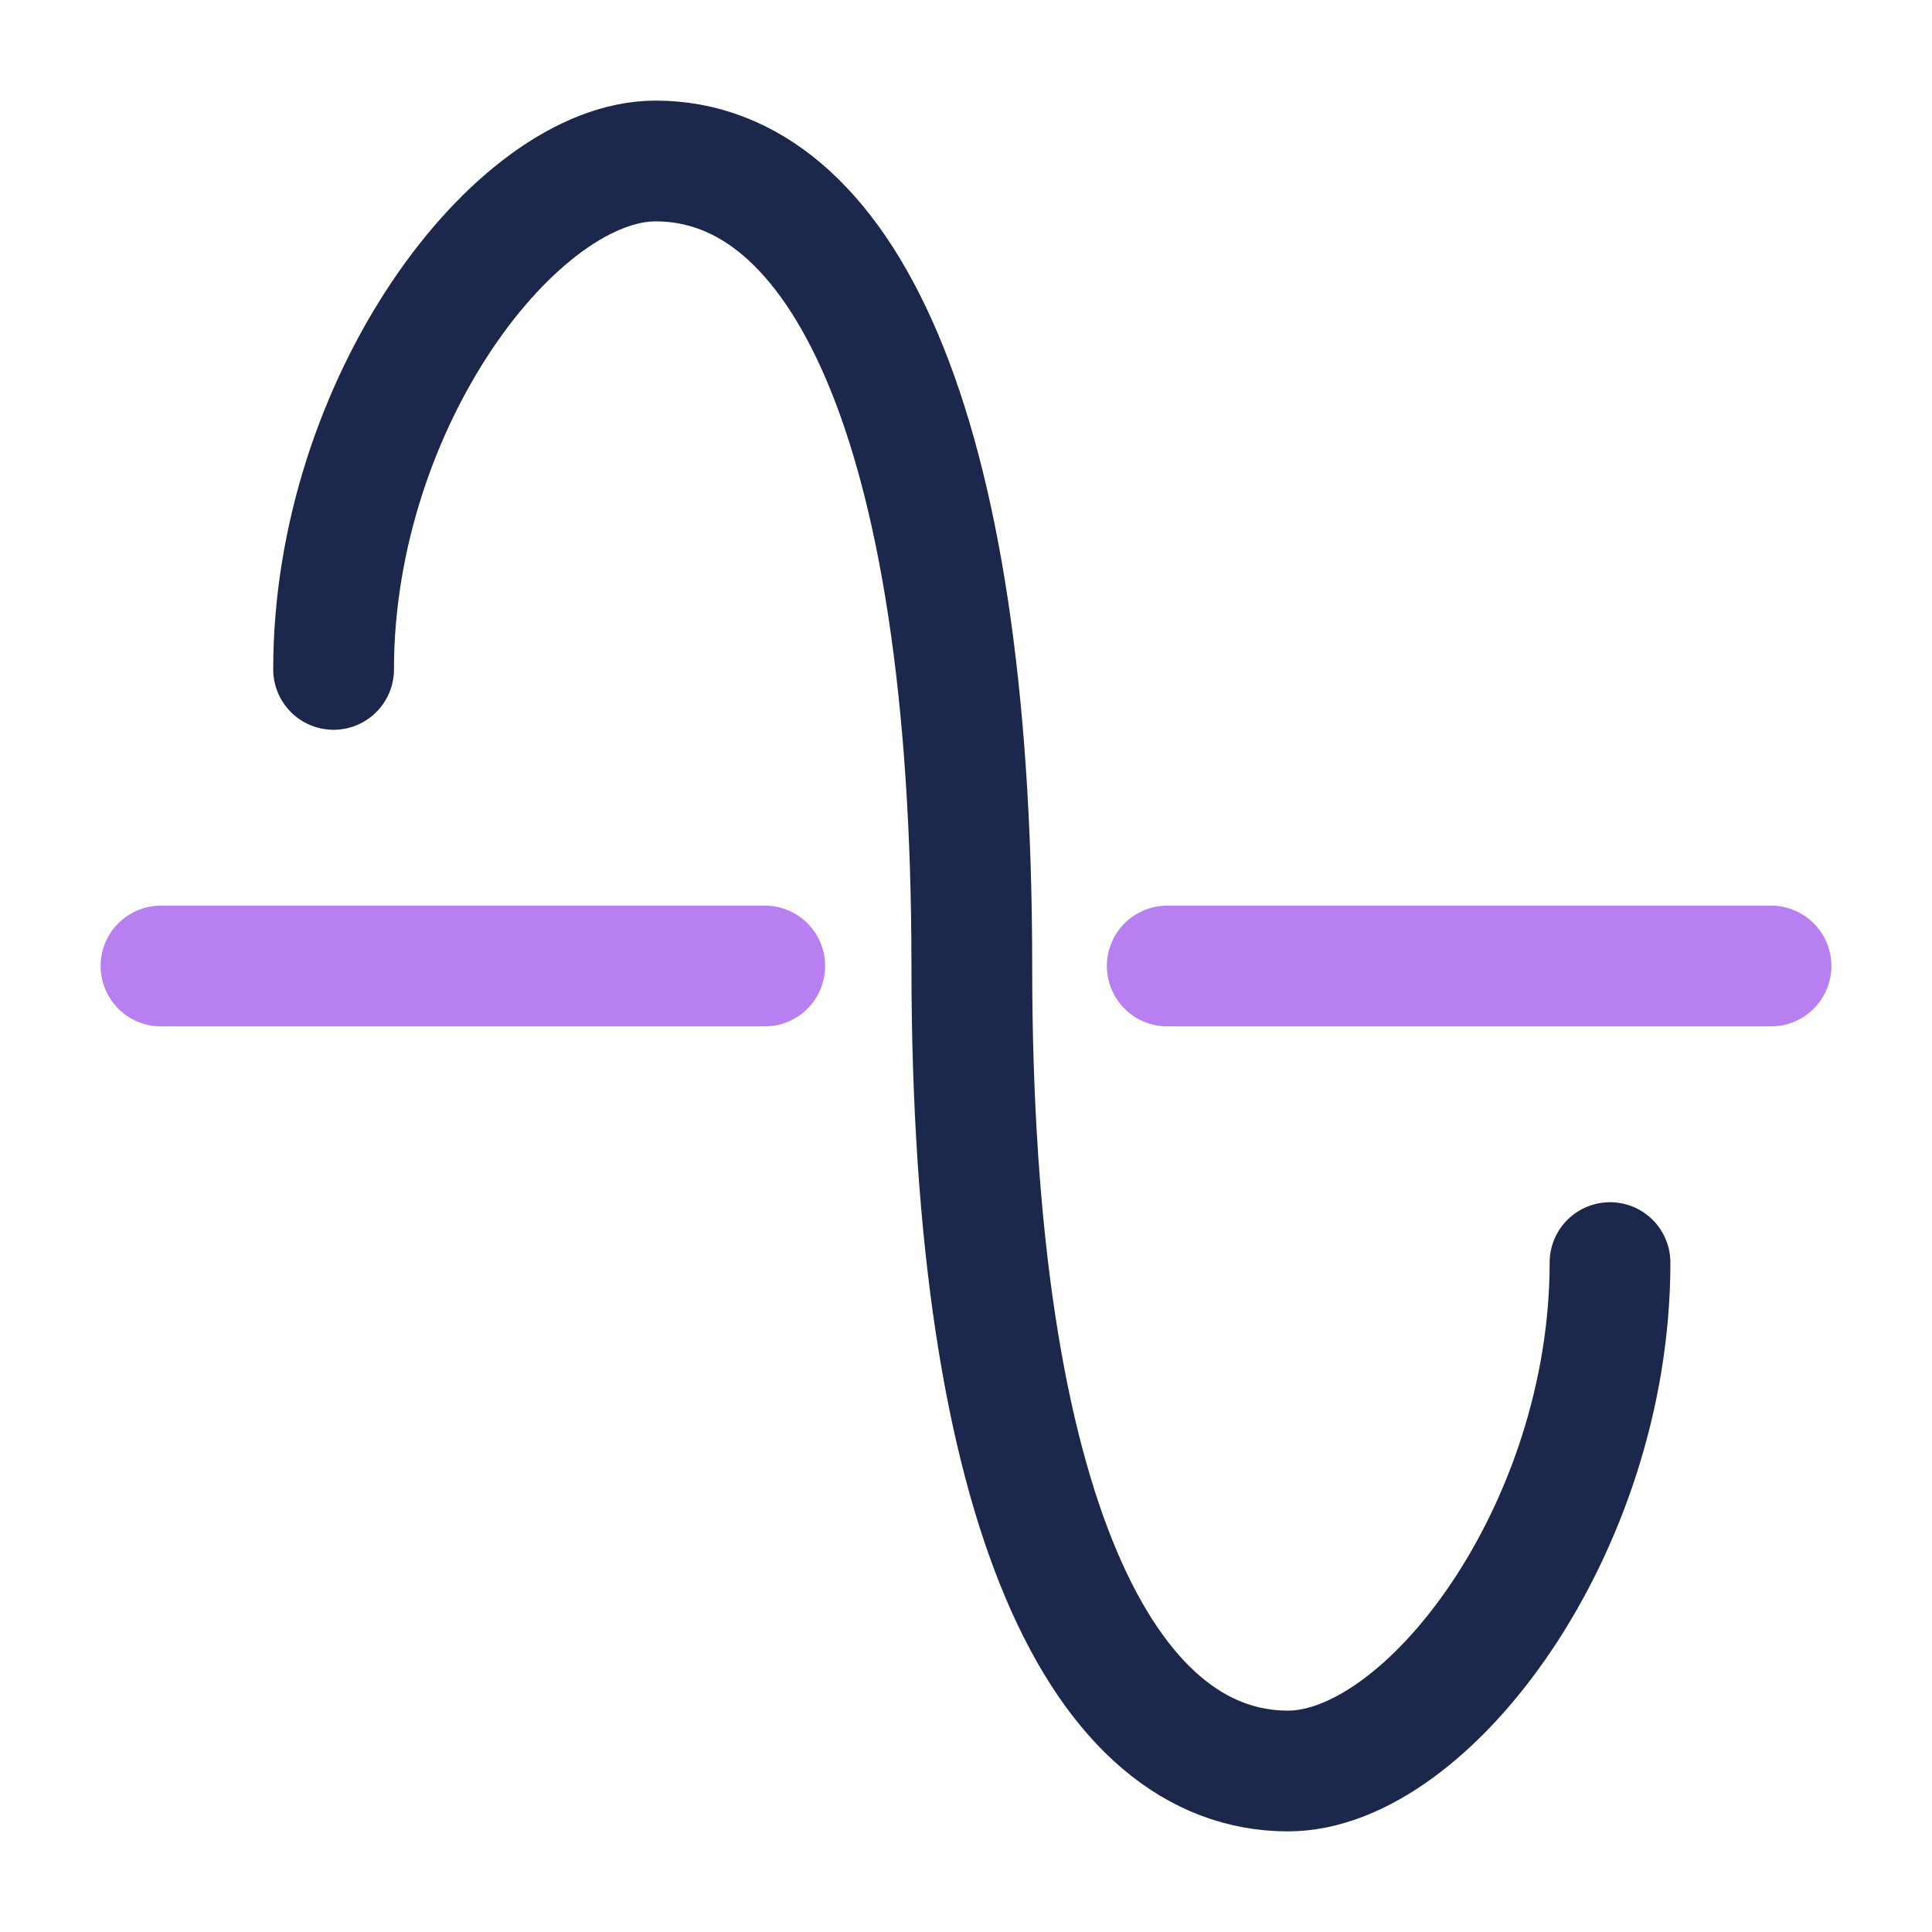 <svg width="800" height="800" viewBox="0 0 800 800" fill="none" xmlns="http://www.w3.org/2000/svg">
<path opacity="0.5" d="M66.667 400H316.667M733.334 400H483.334" stroke="#7000E0" stroke-width="50" stroke-linecap="round"/>
<path d="M666.673 522.81C666.673 633.333 591.15 733.333 533.34 733.333C457.717 733.333 402.41 628.07 402.41 400C402.41 171.931 347.093 66.663 271.468 66.663C213.659 66.663 138.135 166.663 138.135 277.189" stroke="#1C274C" stroke-width="50" stroke-linecap="round"/>
</svg>
